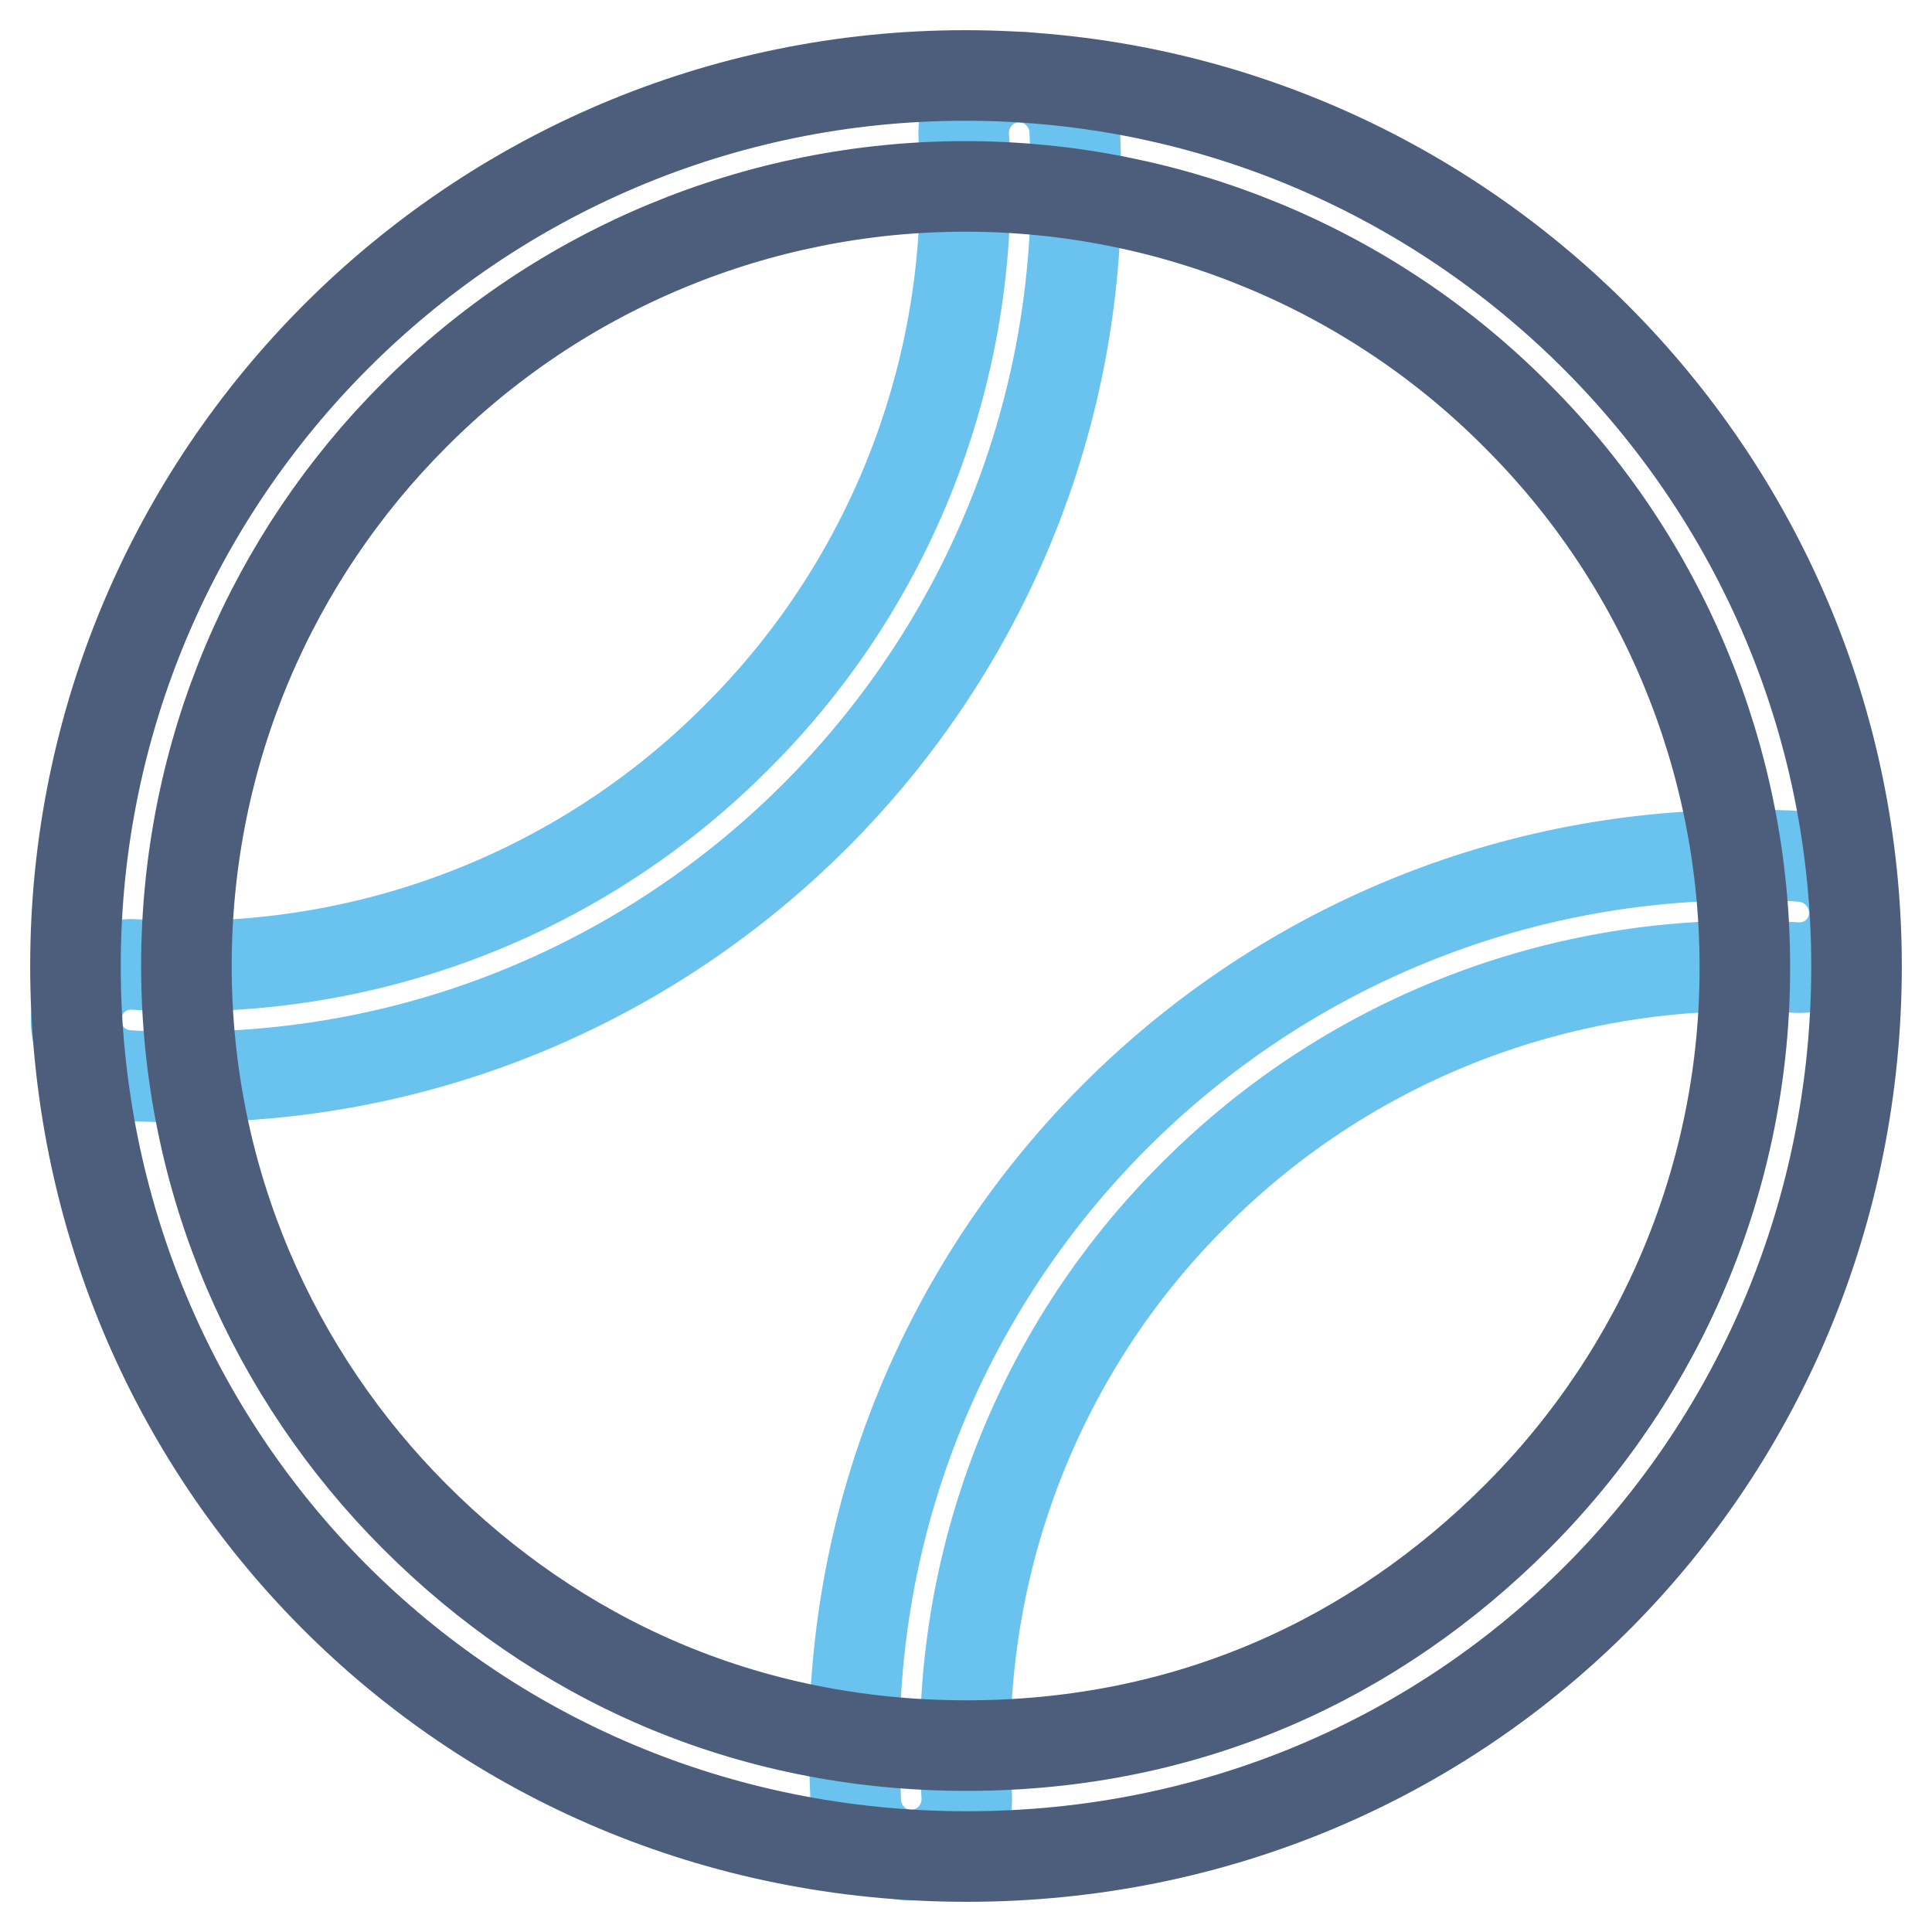 <?xml version="1.0" encoding="utf-8"?>
<!-- Svg Vector Icons : http://www.onlinewebfonts.com/icon -->
<!DOCTYPE svg PUBLIC "-//W3C//DTD SVG 1.1//EN" "http://www.w3.org/Graphics/SVG/1.1/DTD/svg11.dtd">
<svg version="1.1" xmlns="http://www.w3.org/2000/svg" xmlns:xlink="http://www.w3.org/1999/xlink" x="0px" y="0px" viewBox="0 0 256 256" enable-background="new 0 0 256 256" xml:space="preserve">
<g> <path stroke-width="12" fill-opacity="0" stroke="#6ac2ee"  d="M142.6,24.7c0-2.6-0.1-5.1-0.2-7.6c-0.3-4.1-3.8-7.1-7.8-6.9c-4.1,0.3-7.1,3.8-6.9,7.8 c1.9,29.6-9,58.7-30.1,79.7c-21,21.1-50,32-79.7,30.1c-4.1-0.3-7.6,2.8-7.8,6.9c-0.3,4.1,2.8,7.6,6.9,7.8c2.5,0.2,5.1,0.2,7.6,0.2 C89.7,142.7,142.6,89.8,142.6,24.7L142.6,24.7z M238.8,113.5c-2.5-0.2-5.1-0.2-7.6-0.2c-65.1,0-118,52.9-118,118 c0,2.6,0.1,5.1,0.2,7.6c0.3,4.1,3.8,7.2,7.8,6.9c4.1-0.3,7.1-3.8,6.9-7.8l0,0c-1.9-29.6,9-58.7,30.1-79.7c21-21.1,50-32,79.7-30.1 c4.1,0.3,7.6-2.8,7.8-6.9C245.9,117.3,242.8,113.8,238.8,113.5L238.8,113.5z"/> <path stroke-width="12" fill-opacity="0" stroke="#4d5e7d"  d="M128.1,246c66.4,0,117.9-52.9,117.9-118c0-65.1-53-118-118.1-118C62.8,10,10,62.9,10,128 C10,193.1,61.7,246,128.1,246z M54.9,55c19.3-19.4,45.6-30.3,73-30.3c27.4,0,53.7,10.9,73,30.3c19.4,19.3,30.3,45.6,30.3,73 c0.1,27.4-10.8,53.6-30.2,73c-18.7,18.7-43.4,30.3-72.9,30.3c-29.5,0-54.4-11.6-73.1-30.3c-18.7-18.7-30.3-44.5-30.3-73 C24.7,99.5,36.2,73.7,54.9,55z"/></g>
</svg>